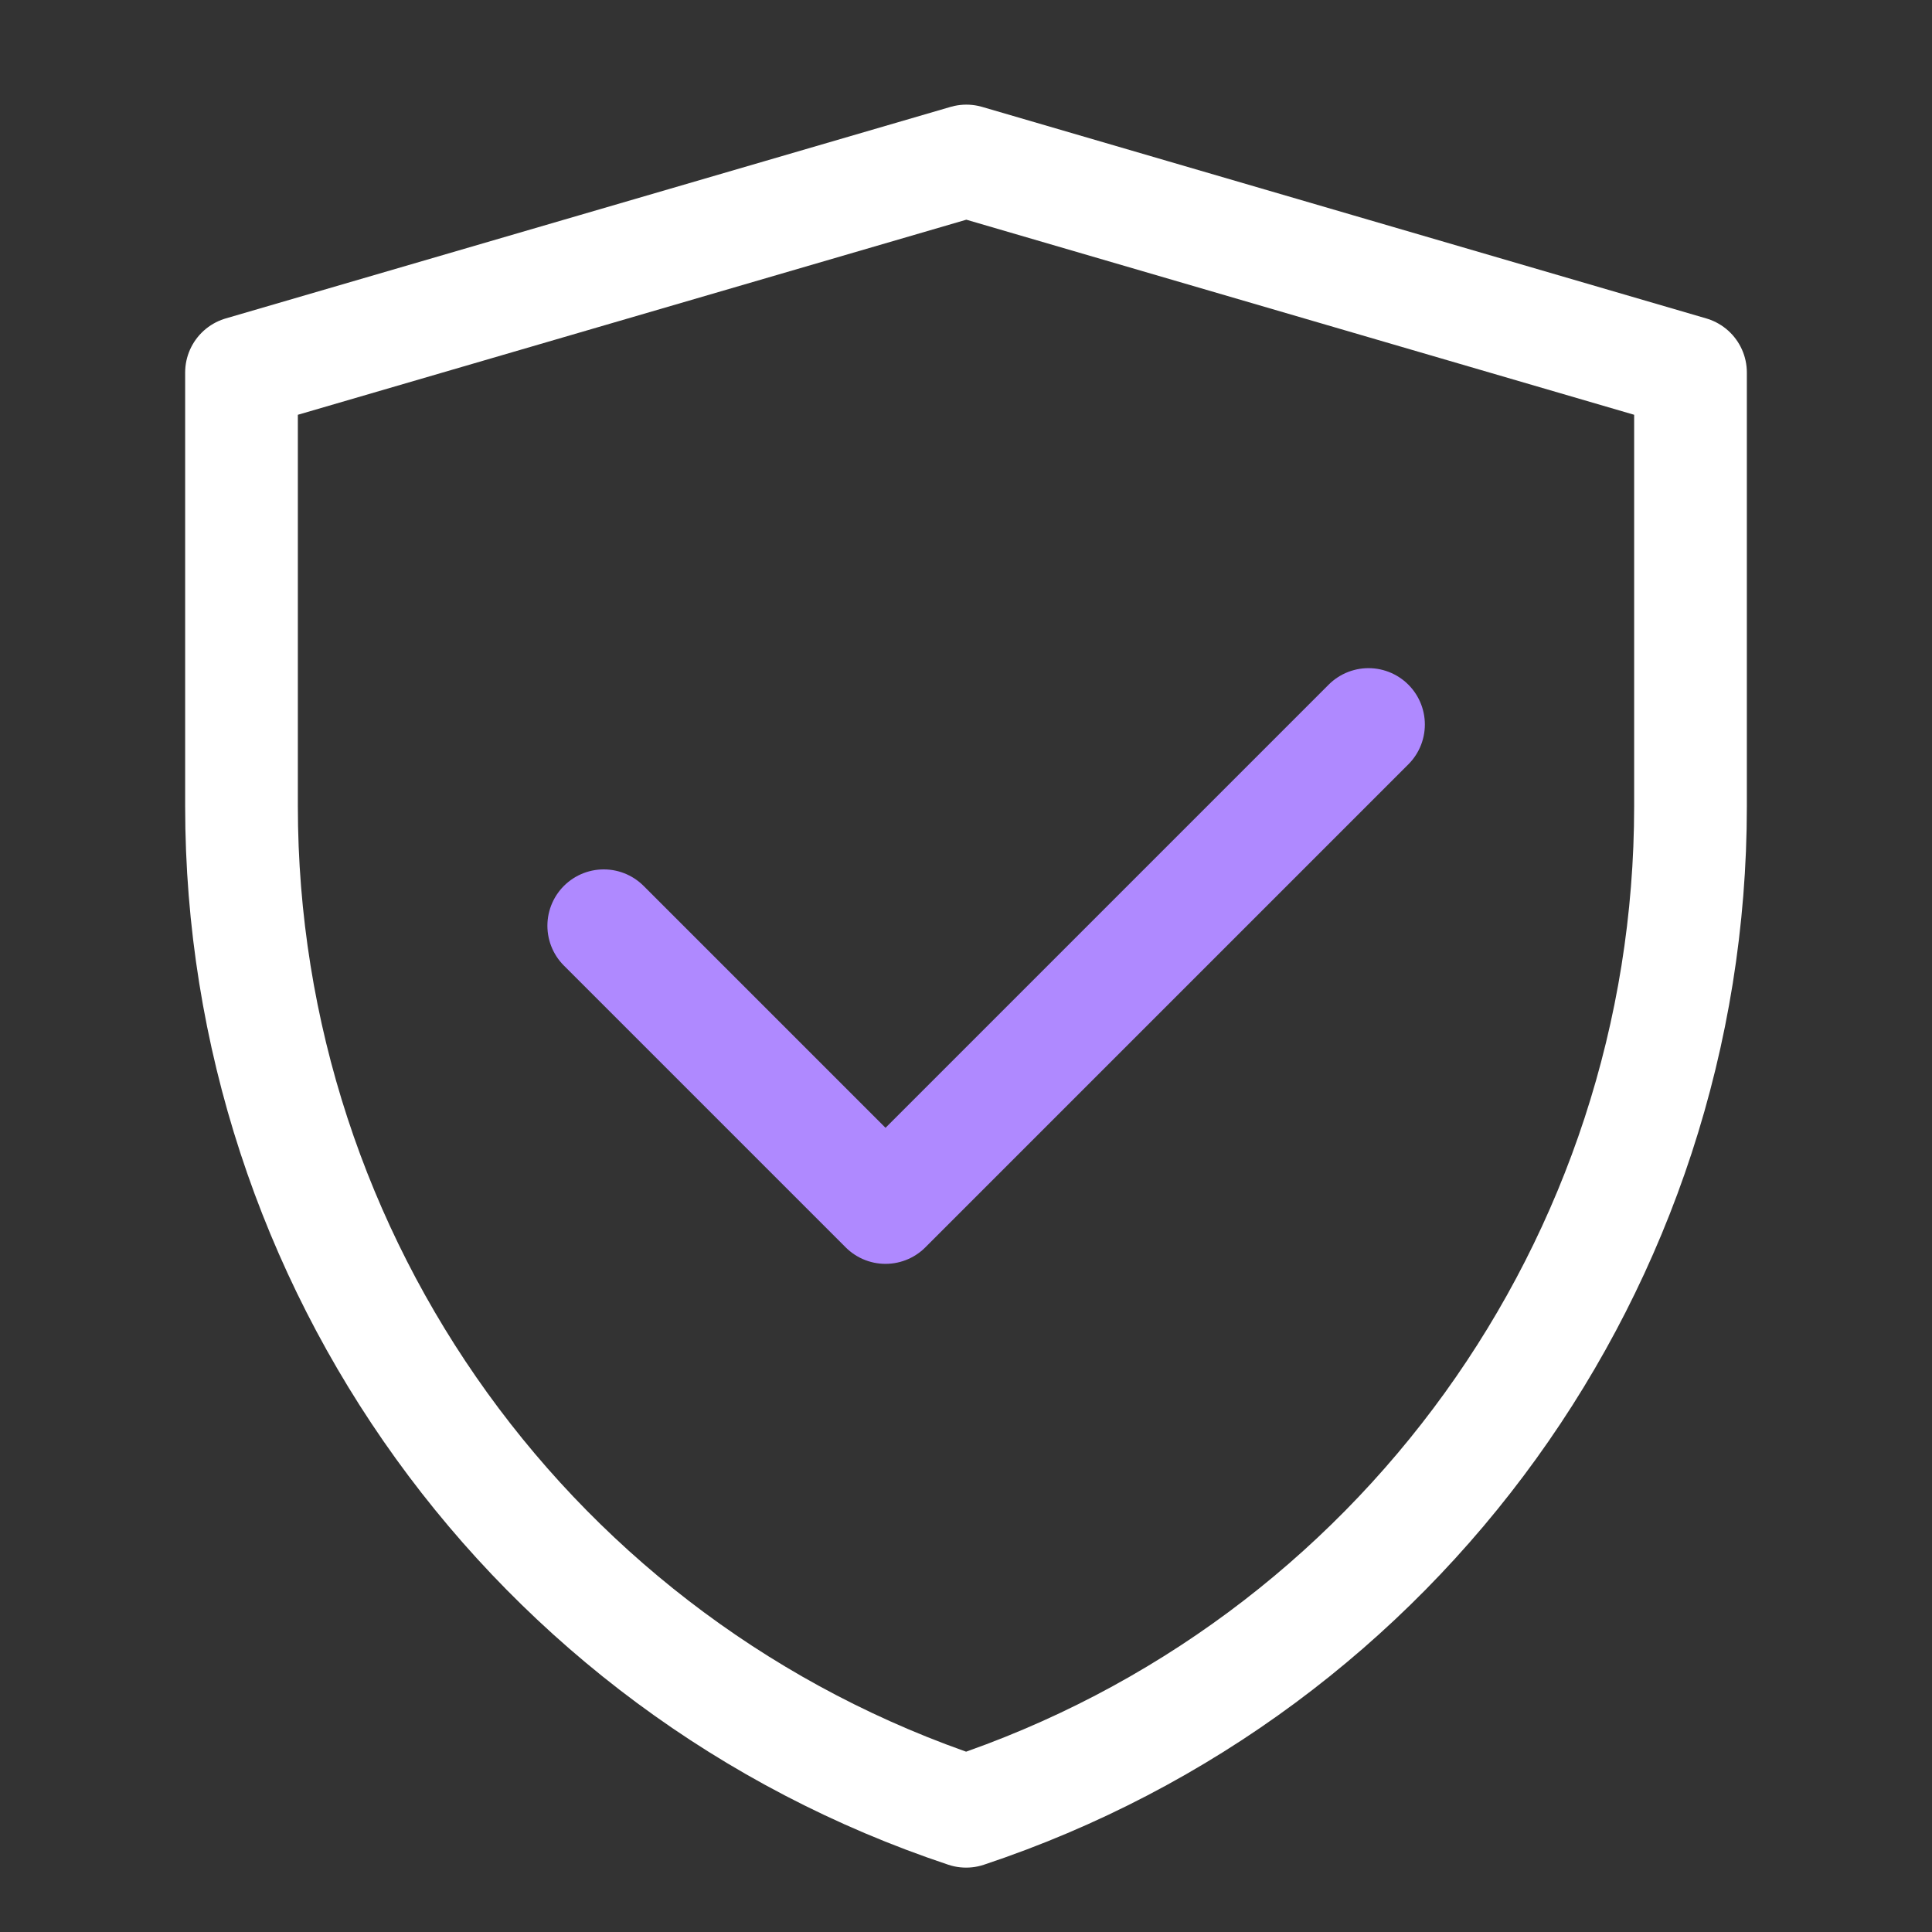 <svg width="140" height="140" viewBox="0 0 140 140" fill="none" xmlns="http://www.w3.org/2000/svg">
<rect x="0" y="0" width="140" height="140" fill="#333333" stroke="none"/>
<path d="M17.5 26.995L70.025 11.666L122.5 26.995V58.431C122.5 91.472 101.355 120.806 70.008 131.251C38.652 120.806 17.5 91.466 17.5 58.416V26.995Z" stroke="white" stroke-width="8.167" stroke-linejoin="round"/>
<path d="M43.75 67.083L64.167 87.5L99.167 52.5" stroke="#AF89FF" stroke-width="8.167" stroke-linecap="round" stroke-linejoin="round"/>
</svg>
